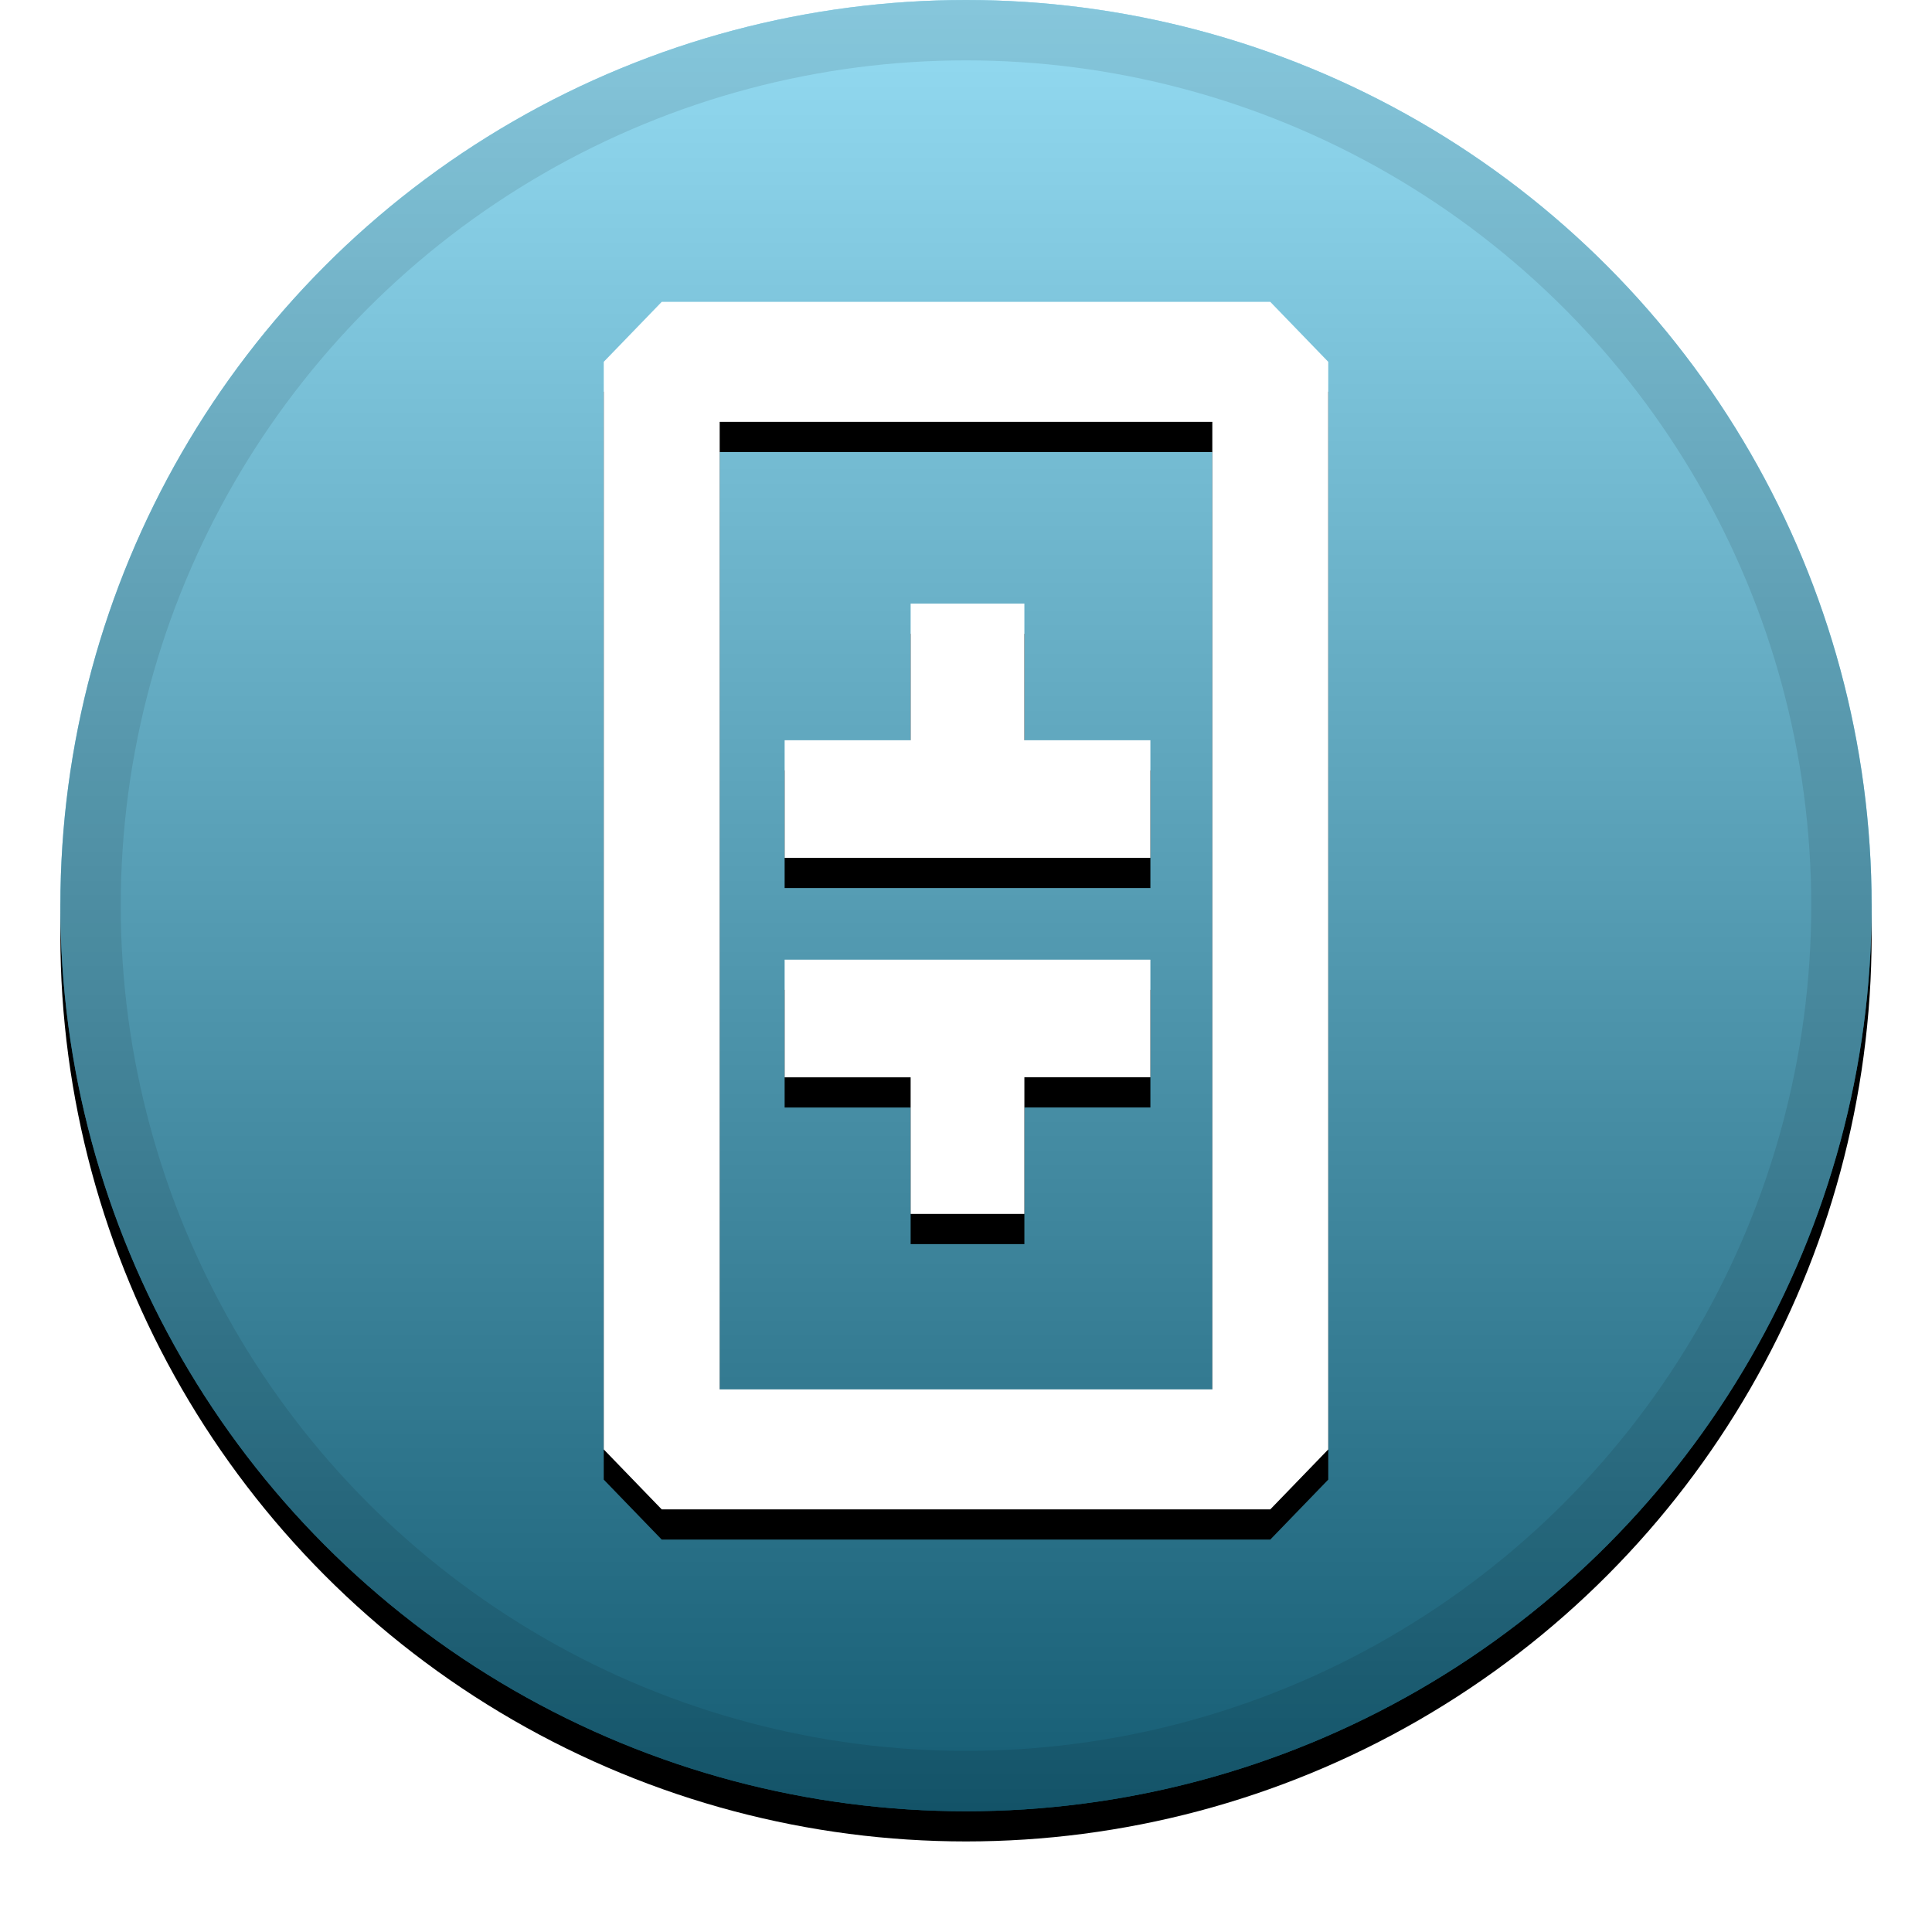 <?xml version="1.0" encoding="UTF-8"?> <svg xmlns="http://www.w3.org/2000/svg" xmlns:xlink="http://www.w3.org/1999/xlink" width="32" height="32" viewBox="0 0 32 32"><defs><linearGradient id="c" x1="50%" x2="50%" y1="0%" y2="100%"><stop offset="0%" stop-color="#FFF" stop-opacity=".5"></stop><stop offset="100%" stop-opacity=".5"></stop></linearGradient><circle id="b" cx="16" cy="15" r="15"></circle><filter id="a" width="111.7%" height="111.7%" x="-5.8%" y="-4.2%"><feOffset dy=".5" in="SourceAlpha" result="shadowOffsetOuter1"></feOffset><feGaussianBlur in="shadowOffsetOuter1" result="shadowBlurOuter1" stdDeviation=".5"></feGaussianBlur><feComposite in="shadowBlurOuter1" in2="SourceAlpha" operator="out" result="shadowBlurOuter1"></feComposite><feColorMatrix in="shadowBlurOuter1" values="0 0 0 0 0 0 0 0 0 0 0 0 0 0 0 0 0 0 0.199 0"></feColorMatrix></filter><path id="e" d="M10.96 5h10.08l.96.993v18.014l-.96.993H10.96l-.96-.993V5.993L10.96 5zm.96 18.013h8.16V6.987h-8.16v16.026zm7.134-5.17h-2.087v2.263h-1.884v-2.262h-2.087v-1.949h6.058v1.949zm0-5.582v1.948h-6.058v-1.948h2.087V9.998h1.884v2.263h2.087z"></path><filter id="d" width="129.2%" height="117.5%" x="-14.6%" y="-6.2%"><feOffset dy=".5" in="SourceAlpha" result="shadowOffsetOuter1"></feOffset><feGaussianBlur in="shadowOffsetOuter1" result="shadowBlurOuter1" stdDeviation=".5"></feGaussianBlur><feColorMatrix in="shadowBlurOuter1" values="0 0 0 0 0 0 0 0 0 0 0 0 0 0 0 0 0 0 0.204 0"></feColorMatrix></filter></defs><g fill="none" fill-rule="evenodd"><use fill="#000" filter="url(#a)" xlink:href="#b"></use><use fill="#2AB8E6" xlink:href="#b"></use><use fill="url(#c)" style="mix-blend-mode:soft-light" xlink:href="#b"></use><circle cx="16" cy="15" r="14.5" stroke="#000" stroke-opacity=".097"></circle><g fill-rule="nonzero"><use fill="#000" filter="url(#d)" xlink:href="#e"></use><use fill="#FFF" fill-rule="evenodd" xlink:href="#e"></use></g></g></svg> 